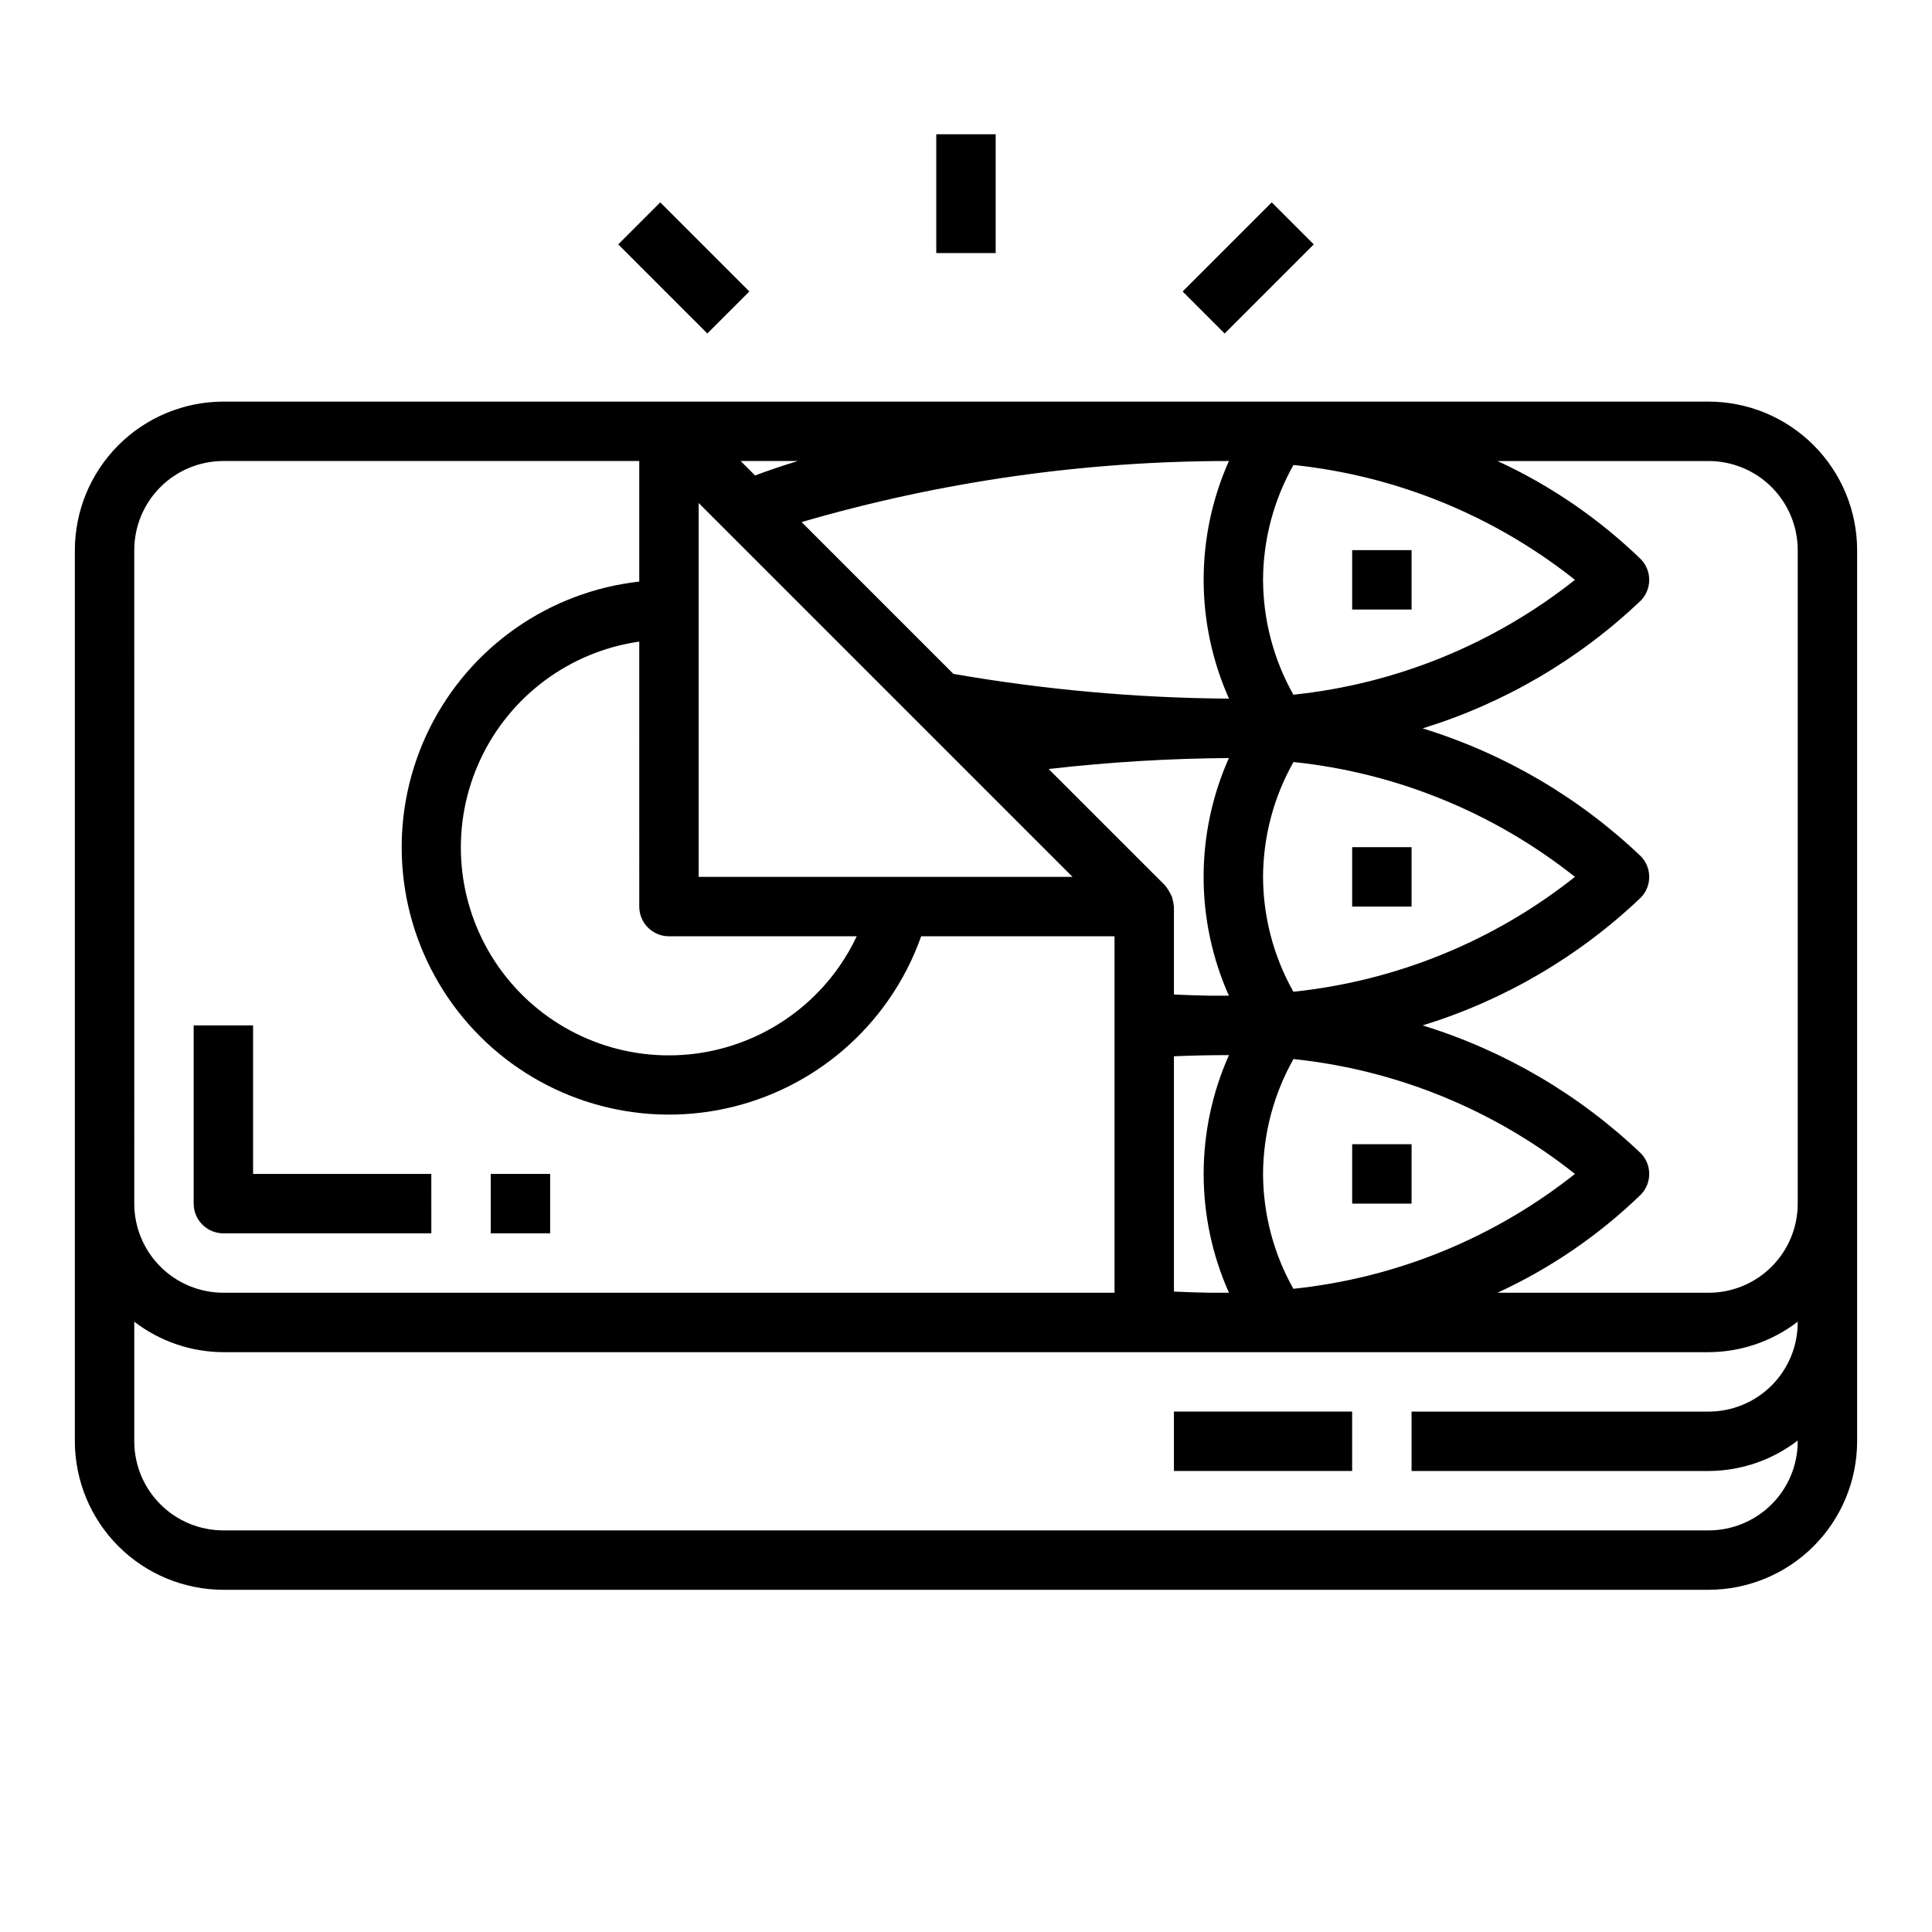 <?xml version="1.0" encoding="UTF-8"?>
<!-- Uploaded to: SVG Repo, www.svgrepo.com, Generator: SVG Repo Mixer Tools -->
<svg fill="#000000" width="800px" height="800px" version="1.1" viewBox="144 144 512 512" xmlns="http://www.w3.org/2000/svg">
 <g>
  <path d="m502.34 289.79h15.742v15.742h-15.742z"/>
  <path d="m502.34 368.51h15.742v15.742h-15.742z"/>
  <path d="m502.34 447.23h15.742v15.742h-15.742z"/>
  <path d="m596.8 250.43h-393.6c-10.438 0.012-20.441 4.164-27.82 11.543s-11.527 17.383-11.543 27.816v236.16c0.016 10.438 4.164 20.441 11.543 27.82 7.379 7.379 17.383 11.527 27.82 11.543h393.6c10.434-0.016 20.438-4.164 27.816-11.543 7.379-7.379 11.531-17.383 11.543-27.82v-236.16c-0.012-10.434-4.164-20.438-11.543-27.816-7.379-7.379-17.383-11.531-27.816-11.543zm-283.39 125.95v7.871c0 2.09 0.828 4.09 2.305 5.566 1.477 1.477 3.481 2.305 5.566 2.305h49.762c-1.301 2.766-2.828 5.414-4.566 7.922-10.609 15.25-28.184 24.129-46.75 23.617-18.57-0.508-35.633-10.34-45.387-26.148-9.754-15.809-10.887-35.469-3.012-52.293 7.875-16.824 23.695-28.547 42.082-31.188zm15.742 0v-99.078l99.078 99.078zm140.01 31.488h-4.543c-3.148-0.055-6.297-0.164-9.516-0.316v-23.301c-0.102-0.852-0.27-1.691-0.504-2.519-0.469-1.086-1.074-2.109-1.801-3.047l-30.891-30.891v0.004c15.859-1.828 31.805-2.797 47.766-2.906-8.941 20.039-8.941 42.938 0 62.977zm0.512-78.719v-0.004c-24.473-0.172-48.891-2.367-73.004-6.555l-40.234-40.234c36.793-10.727 74.918-16.176 113.24-16.184-8.93 20.023-8.93 42.902 0 62.926zm-5.121 157.44c-3.148-0.051-6.297-0.156-9.445-0.316l-0.004-62.352c4.93-0.203 9.789-0.309 14.582-0.309-8.941 20.043-8.941 42.938 0 62.977zm14.168-31.488c0.047-10.668 2.82-21.148 8.062-30.441 27.254 2.844 53.133 13.402 74.594 30.441-21.473 17.035-47.359 27.594-74.617 30.441-5.234-9.293-8-19.773-8.039-30.441zm0-78.719c0.047-10.668 2.82-21.148 8.062-30.441 27.254 2.844 53.133 13.402 74.594 30.441-21.473 17.035-47.359 27.594-74.617 30.441-5.234-9.297-8-19.773-8.039-30.441zm0-78.719c0.047-10.672 2.82-21.148 8.062-30.441 27.254 2.84 53.133 13.402 74.594 30.441-21.473 17.031-47.359 27.594-74.617 30.438-5.234-9.293-8-19.773-8.039-30.438zm-123.29-31.488c-4.023 1.227-7.832 2.504-11.32 3.832l-3.832-3.832zm-175.85 23.613c0-6.262 2.488-12.27 6.918-16.699 4.426-4.426 10.434-6.914 16.699-6.914h110.21v31.953-0.004c-23.914 2.68-44.832 17.316-55.547 38.859-10.715 21.547-9.762 47.059 2.531 67.742 12.293 20.688 34.246 33.719 58.289 34.609 24.047 0.887 46.902-10.492 60.688-30.215 3.676-5.238 6.617-10.957 8.746-16.996h51.246v94.465h-236.16c-6.266 0-12.273-2.488-16.699-6.918-4.43-4.426-6.918-10.434-6.918-16.695zm417.22 244.04c8.543-0.031 16.84-2.867 23.613-8.078v0.203c0 6.266-2.488 12.273-6.914 16.699-4.43 4.43-10.438 6.918-16.699 6.918h-393.6c-6.266 0-12.273-2.488-16.699-6.918-4.43-4.426-6.918-10.434-6.918-16.699v-31.691c6.773 5.211 15.07 8.047 23.617 8.078h393.6c8.543-0.031 16.84-2.867 23.613-8.078v0.203c0 6.266-2.488 12.273-6.914 16.699-4.43 4.43-10.438 6.918-16.699 6.918h-78.723v15.742zm23.617-70.848h-0.004c0 6.262-2.488 12.27-6.914 16.695-4.43 4.43-10.438 6.918-16.699 6.918h-55.957c14.074-6.477 26.949-15.297 38.07-26.086 2.859-3.035 2.859-7.769 0-10.801-16.406-15.656-36.23-27.285-57.906-33.961 21.676-6.672 41.5-18.297 57.906-33.953 2.859-3.031 2.859-7.766 0-10.801-16.406-15.656-36.23-27.285-57.906-33.965 21.676-6.672 41.5-18.297 57.906-33.953 2.859-3.031 2.859-7.769 0-10.801-11.117-10.789-23.984-19.613-38.055-26.094h55.941c6.262 0 12.27 2.488 16.699 6.914 4.426 4.43 6.914 10.438 6.914 16.699z"/>
  <path d="m203.2 470.85h55.105l-0.004-15.746h-47.23v-39.359h-15.746v47.234c0 2.086 0.832 4.09 2.309 5.566 1.477 1.473 3.477 2.305 5.566 2.305z"/>
  <path d="m274.05 455.1h15.742v15.742h-15.742z"/>
  <path d="m455.1 518.08h47.23v15.742h-47.23z"/>
  <path d="m392.12 179.58h15.742v31.488h-15.742z"/>
  <path d="m307.84 208.76 11.133-11.133 23.617 23.617-11.133 11.133z"/>
  <path d="m457.41 221.25 23.617-23.617 11.133 11.133-23.617 23.617z"/>
 </g>
</svg>